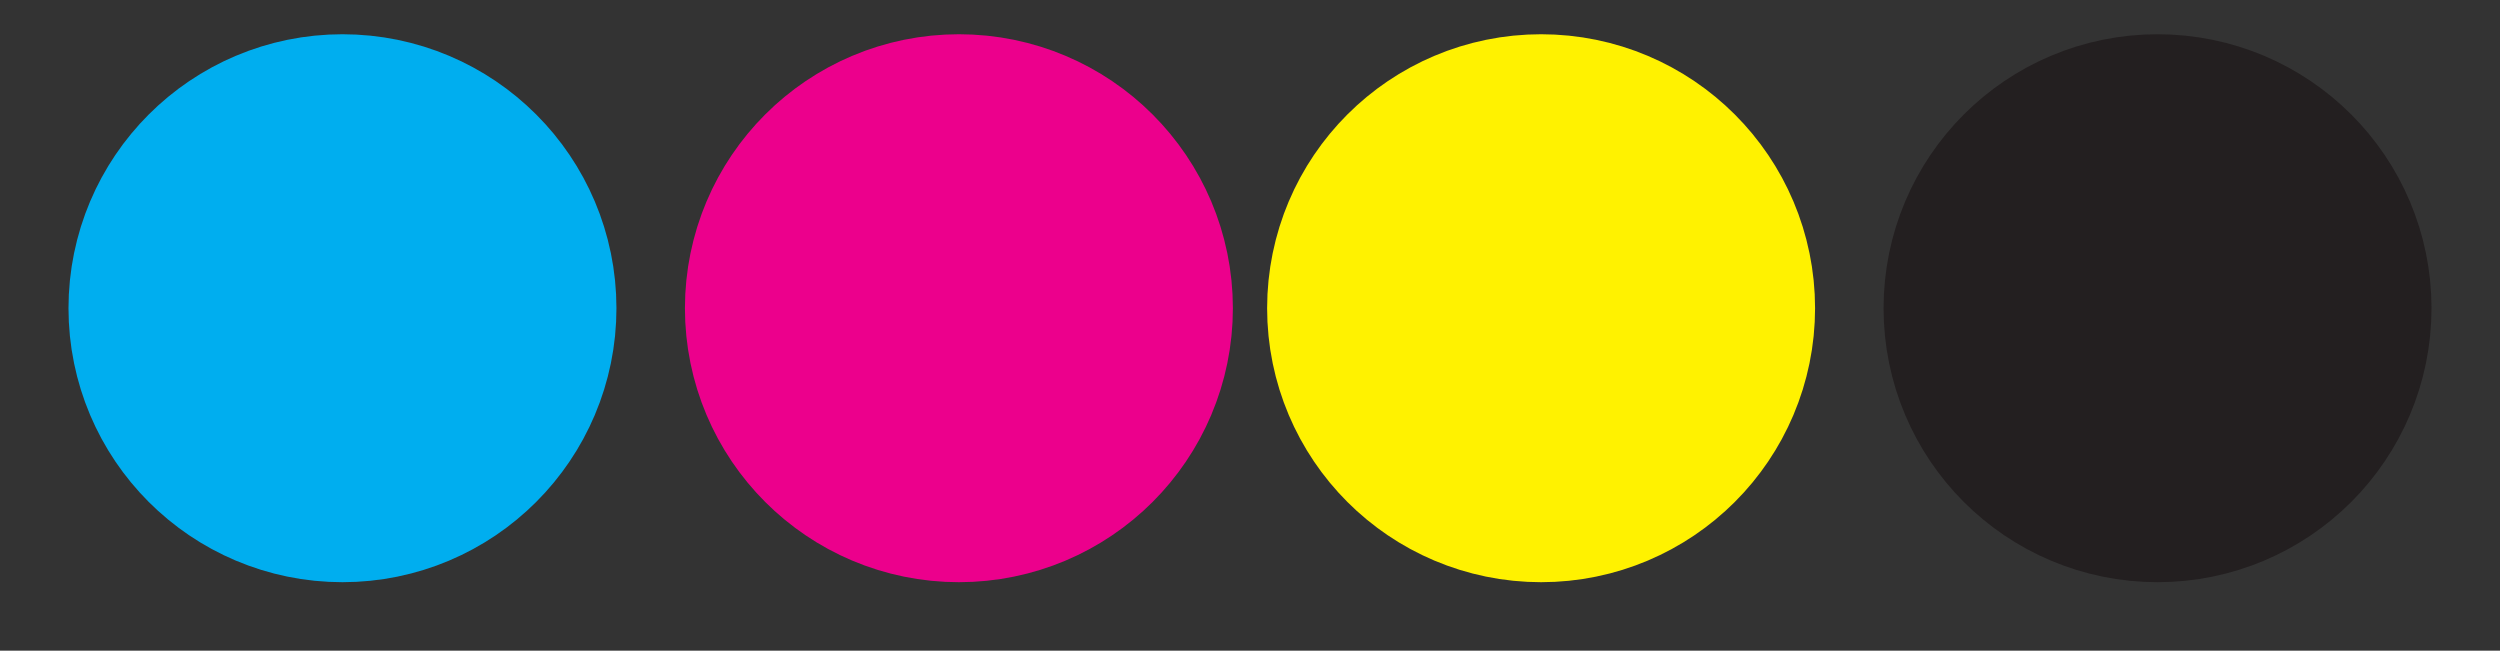 <?xml version="1.0" encoding="UTF-8"?>
<svg id="Layer_1" data-name="Layer 1" xmlns="http://www.w3.org/2000/svg" version="1.1" viewBox="0 0 7.3 1.9">
  <rect x="0" y="0" width="7.3" height="1.9" fill="#333333" stroke="none"/>
  <defs>
    <style>
      .cls-1 {
        fill: #231f20;
        stroke: #231f20;
      }

      .cls-1, .cls-2, .cls-3, .cls-4 {
        stroke-miterlimit: 10;
      }

      .cls-2 {
        fill: #00aeef;
        stroke: #00aeef;
      }

      .cls-3 {
        fill: #ec008c;
        stroke: #ec008c;
      }

      .cls-4 {
        fill: #fff200;
        stroke: #fff200;
      }
    </style>
  </defs>
  <circle class="cls-2" cx="1" cy=".9" r=".3"/>
  <circle class="cls-3" cx="2.8" cy=".9" r=".3"/>
  <circle class="cls-4" cx="4.5" cy=".9" r=".3"/>
  <circle class="cls-1" cx="6.3" cy=".9" r=".3"/>
</svg>